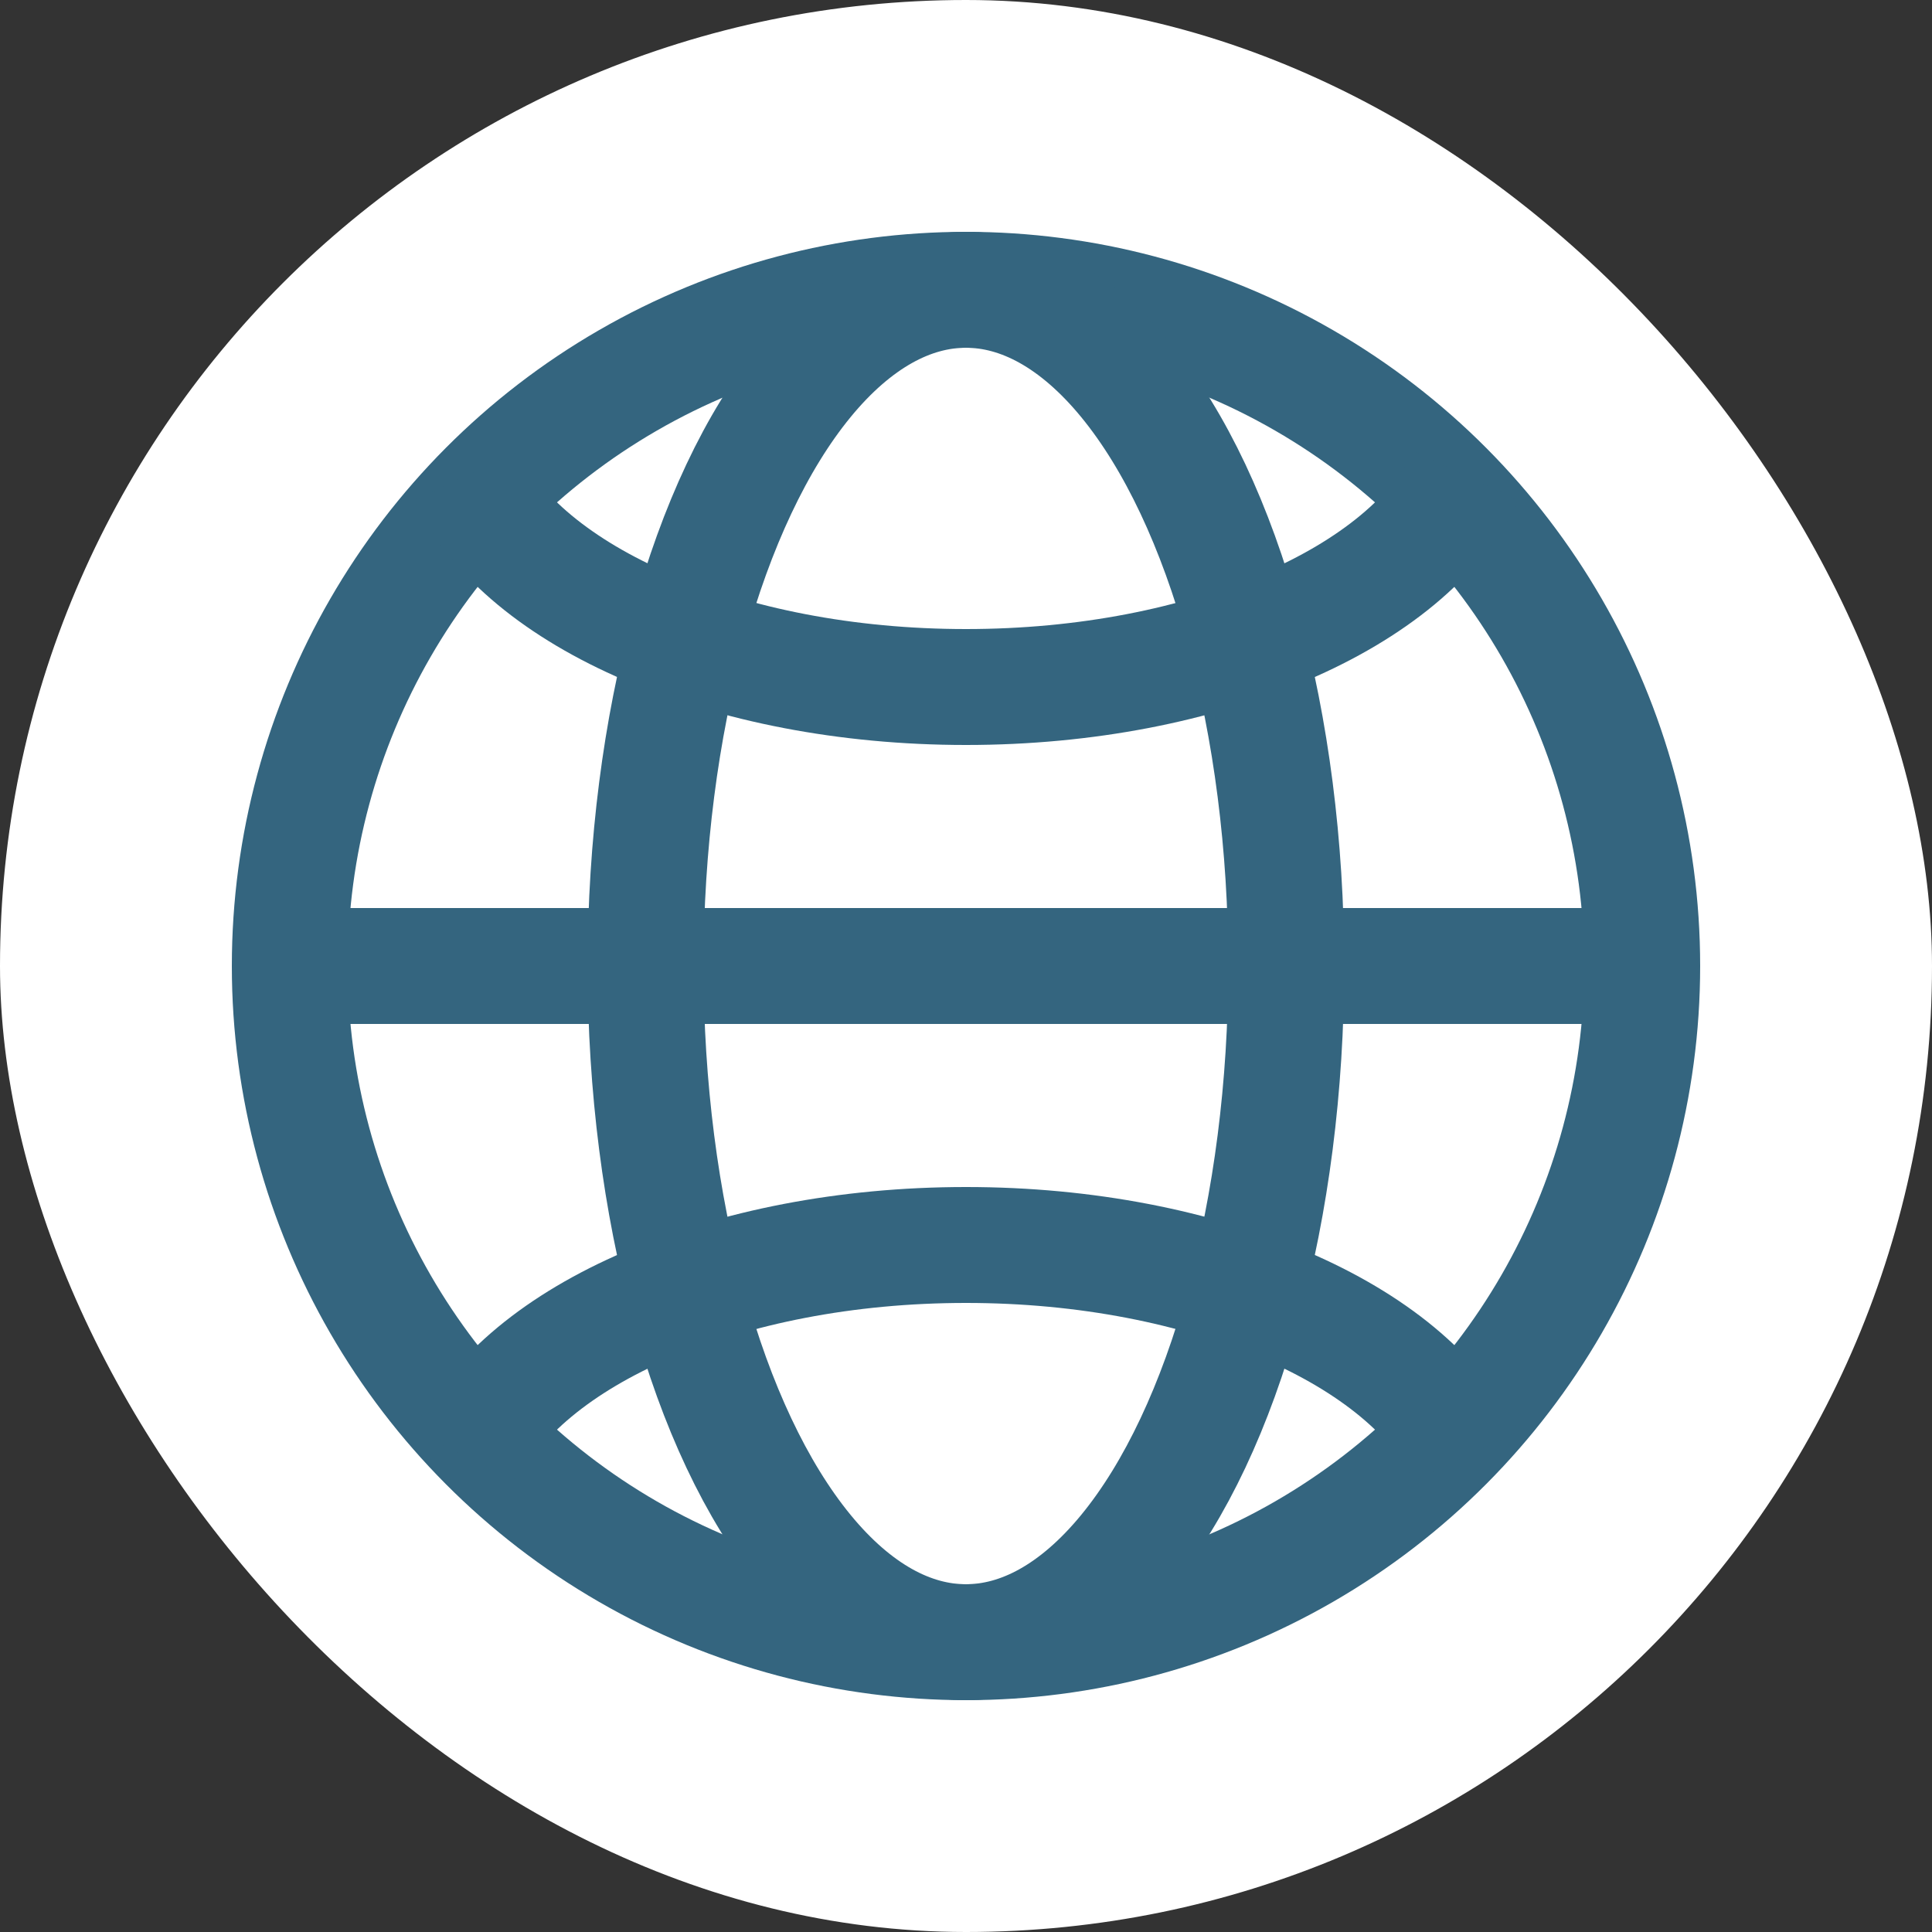 <svg width="20" height="20" viewBox="0 0 20 20" fill="none" xmlns="http://www.w3.org/2000/svg">
<rect x="0" y="0" width="20" height="20" fill="#333333" stroke="none"/>
<rect width="20" height="20" rx="10" fill="white"/>
<circle cx="10" cy="10" r="7" stroke="#34657F" stroke-width="1.2"/>
<path d="M15.174 15.075C14.581 13.817 12.489 12.888 10 12.888C7.511 12.888 5.419 13.817 4.826 15.075" stroke="#34657F" stroke-width="1.2"/>
<path d="M4.826 4.925C5.419 6.183 7.511 7.112 10 7.112C12.489 7.112 14.581 6.183 15.174 4.925" stroke="#34657F" stroke-width="1.2"/>
<ellipse cx="9.999" cy="10" rx="3.316" ry="7" stroke="#34657F" stroke-width="1.2"/>
<path d="M3 10H17" stroke="#34657F" stroke-width="1.2"/>
</svg>
